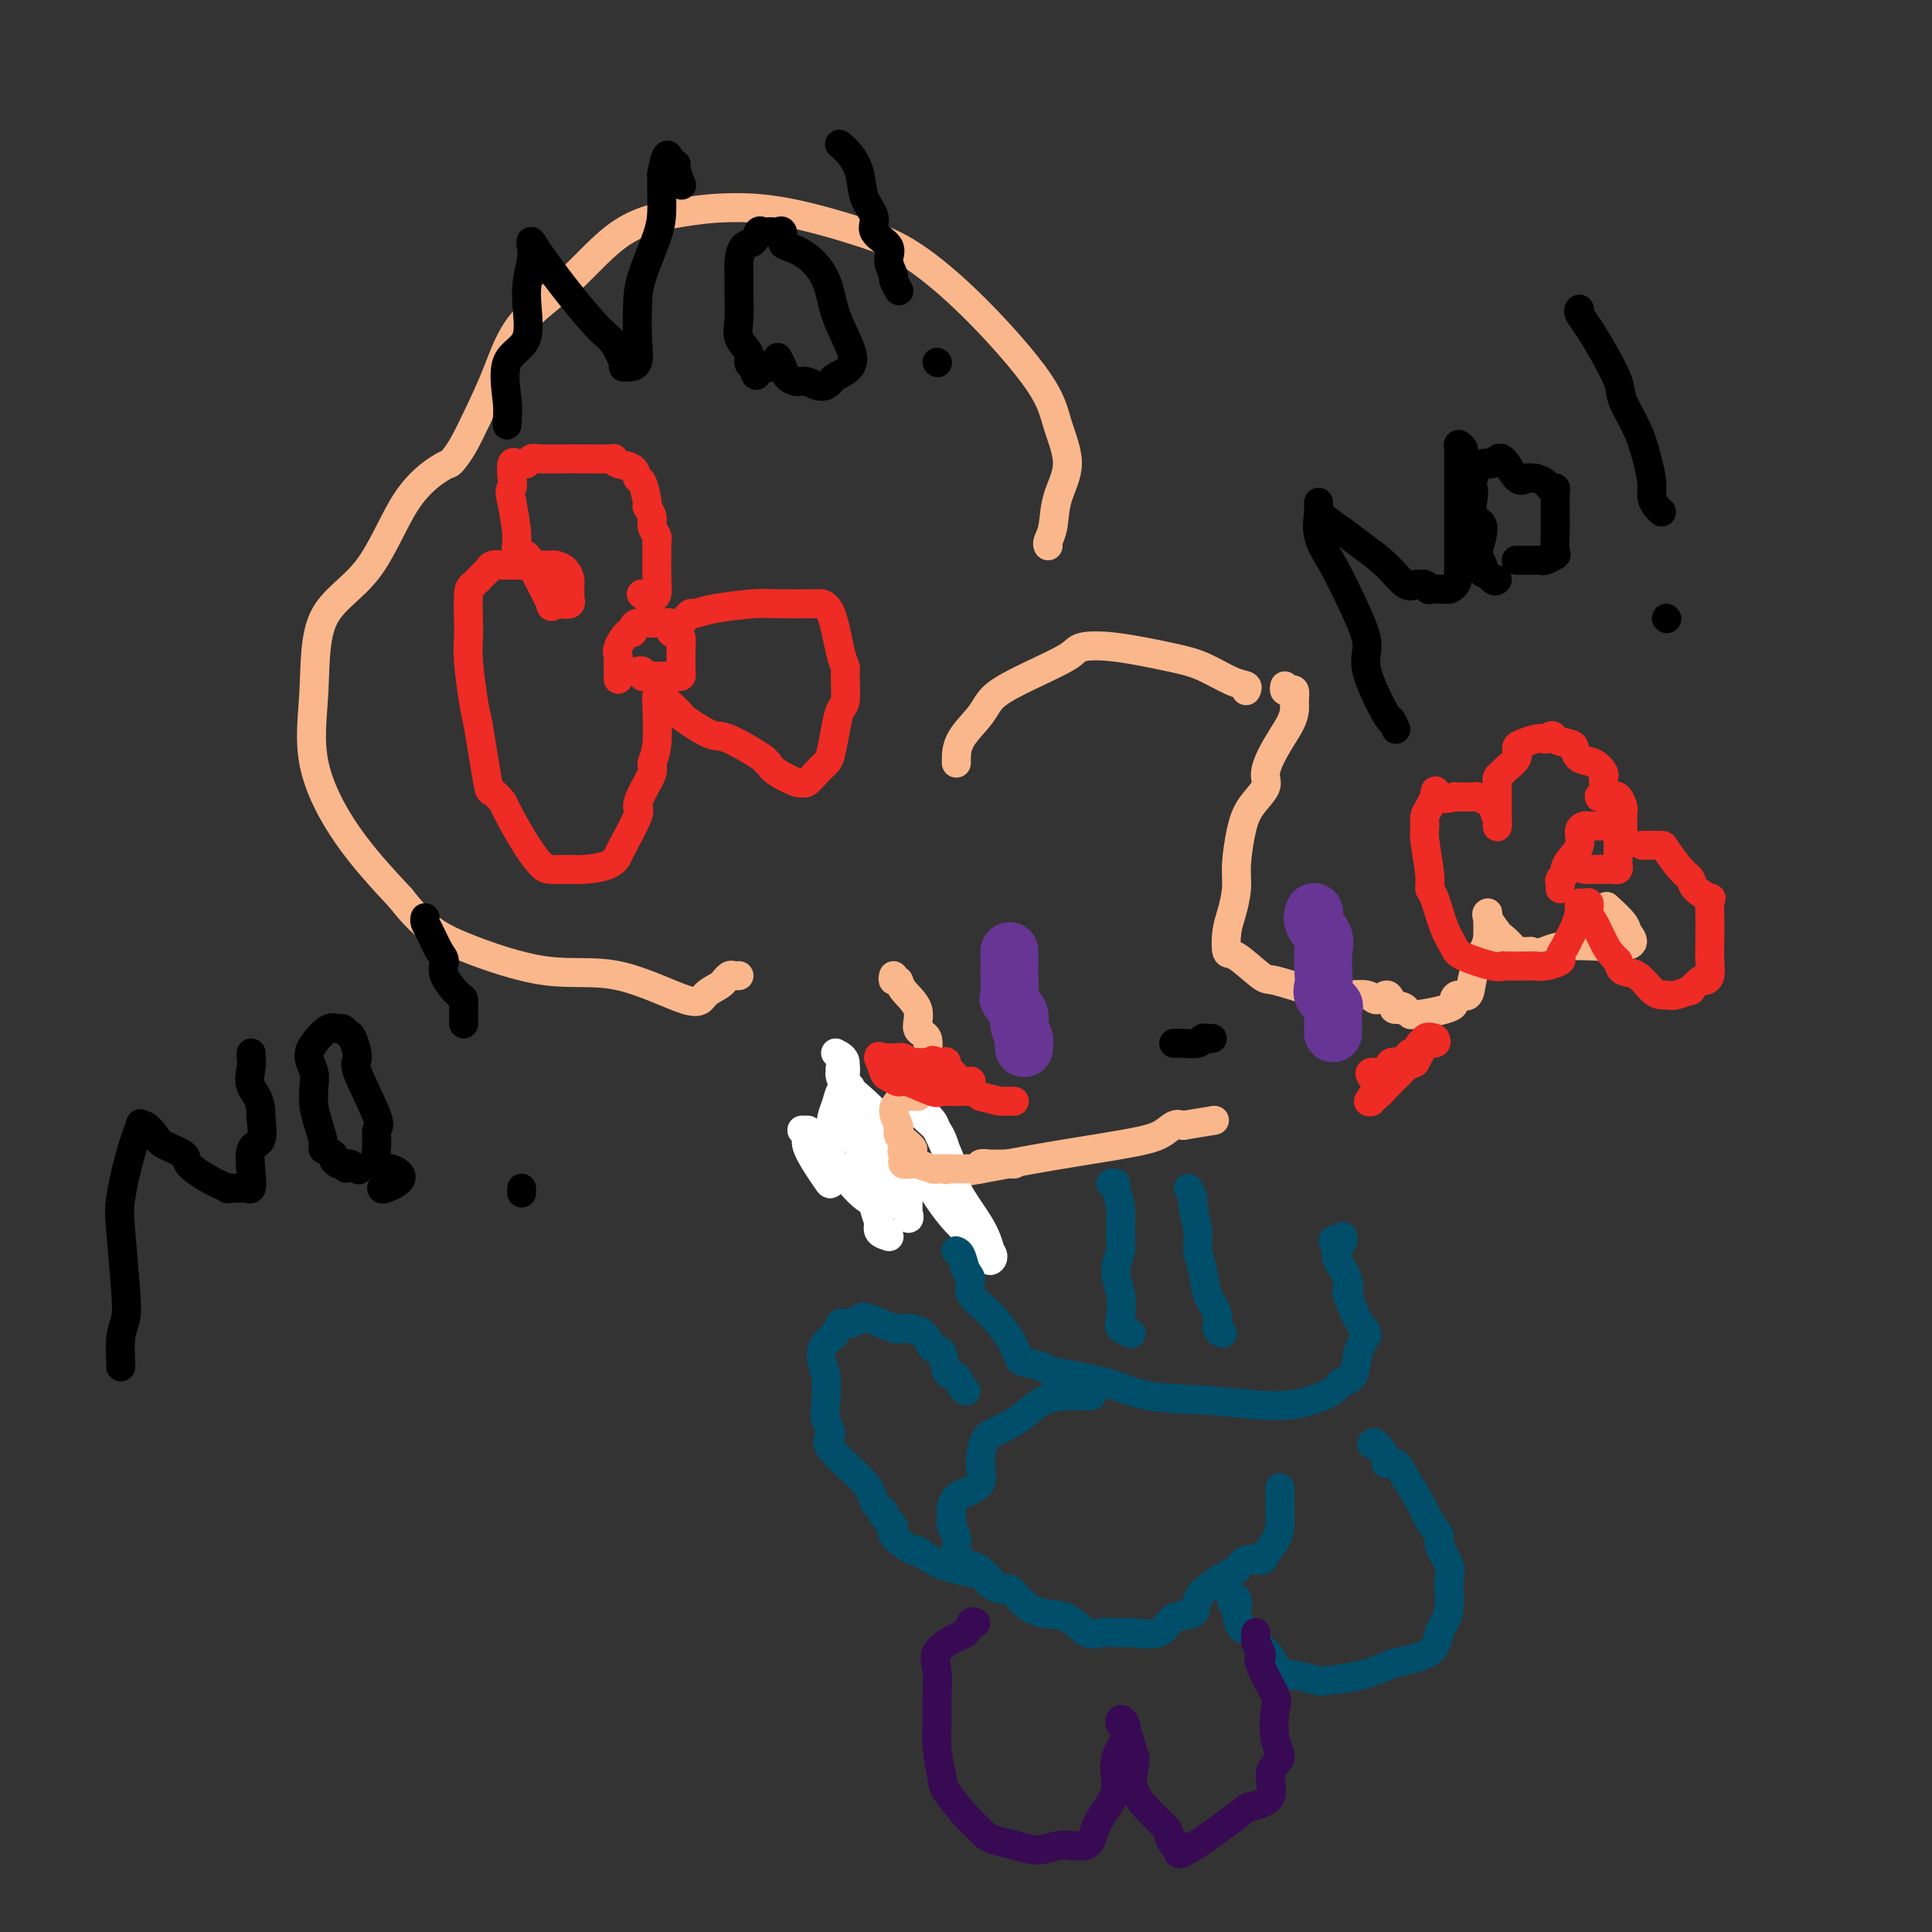 <svg viewBox='0 0 400 400' version='1.1' xmlns='http://www.w3.org/2000/svg' xmlns:xlink='http://www.w3.org/1999/xlink'><rect x="0" y="0" width="400" height="400" fill="#333333" stroke="none"/><g fill='none' stroke='#FBB78C' stroke-width='6' stroke-linecap='round' stroke-linejoin='round'><path d='M266,142c-0.083,0.410 -0.165,0.819 0,1c0.165,0.181 0.579,0.133 1,0c0.421,-0.133 0.850,-0.351 1,0c0.150,0.351 0.022,1.270 0,2c-0.022,0.730 0.063,1.272 0,2c-0.063,0.728 -0.275,1.643 -1,3c-0.725,1.357 -1.962,3.157 -3,5c-1.038,1.843 -1.876,3.728 -2,5c-0.124,1.272 0.465,1.931 0,3c-0.465,1.069 -1.984,2.547 -3,4c-1.016,1.453 -1.530,2.880 -2,5c-0.470,2.120 -0.897,4.933 -1,7c-0.103,2.067 0.119,3.387 0,5c-0.119,1.613 -0.579,3.519 -1,5c-0.421,1.481 -0.804,2.539 -1,4c-0.196,1.461 -0.204,3.326 0,4c0.204,0.674 0.619,0.157 2,1c1.381,0.843 3.729,3.048 5,4c1.271,0.952 1.467,0.652 3,1c1.533,0.348 4.403,1.342 7,2c2.597,0.658 4.919,0.978 7,1c2.081,0.022 3.919,-0.254 5,0c1.081,0.254 1.403,1.037 2,1c0.597,-0.037 1.468,-0.895 2,-1c0.532,-0.105 0.723,0.541 1,1c0.277,0.459 0.638,0.729 1,1'/><path d='M289,208c3.840,1.017 0.941,1.058 0,1c-0.941,-0.058 0.076,-0.215 1,0c0.924,0.215 1.754,0.801 2,1c0.246,0.199 -0.092,0.012 0,0c0.092,-0.012 0.615,0.150 2,0c1.385,-0.150 3.632,-0.612 5,-1c1.368,-0.388 1.857,-0.703 2,-1c0.143,-0.297 -0.060,-0.576 0,-1c0.060,-0.424 0.384,-0.993 1,-1c0.616,-0.007 1.524,0.548 2,0c0.476,-0.548 0.520,-2.200 1,-4c0.480,-1.800 1.395,-3.749 2,-5c0.605,-1.251 0.901,-1.802 1,-3c0.099,-1.198 -0.000,-3.041 0,-4c0.000,-0.959 0.099,-1.035 0,-1c-0.099,0.035 -0.396,0.181 0,1c0.396,0.819 1.483,2.310 2,3c0.517,0.690 0.462,0.577 1,1c0.538,0.423 1.669,1.381 2,2c0.331,0.619 -0.138,0.898 0,1c0.138,0.102 0.883,0.028 1,0c0.117,-0.028 -0.395,-0.008 0,0c0.395,0.008 1.698,0.004 3,0'/><path d='M317,197c2.153,0.847 3.035,-0.534 6,-1c2.965,-0.466 8.013,-0.017 11,0c2.987,0.017 3.914,-0.399 4,-1c0.086,-0.601 -0.668,-1.388 -1,-2c-0.332,-0.612 -0.243,-1.049 -1,-2c-0.757,-0.951 -2.359,-2.414 -3,-3c-0.641,-0.586 -0.320,-0.293 0,0'/><path d='M258,143c0.195,-0.388 0.389,-0.777 0,-1c-0.389,-0.223 -1.362,-0.282 -3,-1c-1.638,-0.718 -3.943,-2.097 -6,-3c-2.057,-0.903 -3.867,-1.330 -7,-2c-3.133,-0.670 -7.588,-1.583 -11,-2c-3.412,-0.417 -5.779,-0.339 -7,0c-1.221,0.339 -1.294,0.939 -3,2c-1.706,1.061 -5.046,2.582 -8,4c-2.954,1.418 -5.524,2.734 -7,4c-1.476,1.266 -1.860,2.483 -3,4c-1.140,1.517 -3.038,3.334 -4,5c-0.962,1.666 -0.990,3.179 -1,4c-0.010,0.821 -0.003,0.949 0,1c0.003,0.051 0.001,0.026 0,0'/><path d='M217,113c-0.103,-0.222 -0.206,-0.444 0,-1c0.206,-0.556 0.719,-1.445 1,-3c0.281,-1.555 0.328,-3.776 1,-6c0.672,-2.224 1.968,-4.450 2,-7c0.032,-2.550 -1.200,-5.423 -2,-8c-0.800,-2.577 -1.167,-4.858 -4,-9c-2.833,-4.142 -8.130,-10.144 -13,-15c-4.870,-4.856 -9.311,-8.567 -13,-11c-3.689,-2.433 -6.625,-3.587 -11,-5c-4.375,-1.413 -10.188,-3.084 -15,-4c-4.812,-0.916 -8.622,-1.078 -12,-1c-3.378,0.078 -6.325,0.397 -10,1c-3.675,0.603 -8.079,1.489 -12,4c-3.921,2.511 -7.358,6.647 -11,10c-3.642,3.353 -7.490,5.924 -10,9c-2.510,3.076 -3.681,6.656 -5,10c-1.319,3.344 -2.786,6.451 -4,9c-1.214,2.549 -2.174,4.539 -3,6c-0.826,1.461 -1.517,2.391 -2,3c-0.483,0.609 -0.757,0.896 -1,1c-0.243,0.104 -0.456,0.027 -2,1c-1.544,0.973 -4.418,2.998 -7,7c-2.582,4.002 -4.870,9.983 -8,14c-3.130,4.017 -7.101,6.071 -9,10c-1.899,3.929 -1.725,9.734 -2,15c-0.275,5.266 -0.997,9.995 0,15c0.997,5.005 3.713,10.287 7,15c3.287,4.713 7.143,8.856 11,13'/><path d='M83,186c4.884,6.287 8.094,8.004 13,10c4.906,1.996 11.507,4.269 17,5c5.493,0.731 9.879,-0.081 15,1c5.121,1.081 10.979,4.056 14,5c3.021,0.944 3.205,-0.143 4,-1c0.795,-0.857 2.202,-1.483 3,-2c0.798,-0.517 0.988,-0.923 1,-1c0.012,-0.077 -0.154,0.176 0,0c0.154,-0.176 0.629,-0.779 1,-1c0.371,-0.221 0.638,-0.059 1,0c0.362,0.059 0.818,0.017 1,0c0.182,-0.017 0.091,-0.008 0,0'/><path d='M185,202c-0.109,0.459 -0.217,0.918 0,1c0.217,0.082 0.760,-0.213 1,0c0.240,0.213 0.179,0.933 1,2c0.821,1.067 2.525,2.481 3,4c0.475,1.519 -0.281,3.142 0,4c0.281,0.858 1.597,0.952 2,2c0.403,1.048 -0.107,3.050 0,4c0.107,0.950 0.829,0.848 1,1c0.171,0.152 -0.211,0.559 0,1c0.211,0.441 1.016,0.915 1,1c-0.016,0.085 -0.851,-0.221 -1,0c-0.149,0.221 0.389,0.969 0,1c-0.389,0.031 -1.706,-0.656 -3,1c-1.294,1.656 -2.565,5.653 -5,7c-2.435,1.347 -6.032,0.043 -8,0c-1.968,-0.043 -2.306,1.175 -3,2c-0.694,0.825 -1.743,1.256 -2,2c-0.257,0.744 0.277,1.800 1,3c0.723,1.200 1.633,2.542 2,3c0.367,0.458 0.190,0.030 0,0c-0.190,-0.030 -0.392,0.337 0,1c0.392,0.663 1.380,1.622 3,2c1.620,0.378 3.872,0.177 7,0c3.128,-0.177 7.131,-0.328 12,-1c4.869,-0.672 10.603,-1.865 17,-3c6.397,-1.135 13.457,-2.211 18,-3c4.543,-0.789 6.569,-1.289 8,-2c1.431,-0.711 2.266,-1.632 3,-2c0.734,-0.368 1.367,-0.184 2,0'/><path d='M245,233c11.167,-1.833 5.583,-0.917 0,0'/></g>
<g fill='none' stroke='#FFFFFF' stroke-width='6' stroke-linecap='round' stroke-linejoin='round'><path d='M180,237c0.548,0.131 1.096,0.262 1,0c-0.096,-0.262 -0.834,-0.917 0,0c0.834,0.917 3.242,3.406 4,5c0.758,1.594 -0.135,2.294 0,3c0.135,0.706 1.296,1.417 2,2c0.704,0.583 0.951,1.037 1,2c0.049,0.963 -0.099,2.435 0,3c0.099,0.565 0.444,0.225 0,-1c-0.444,-1.225 -1.678,-3.333 -3,-5c-1.322,-1.667 -2.731,-2.891 -4,-5c-1.269,-2.109 -2.397,-5.101 -3,-7c-0.603,-1.899 -0.679,-2.705 -1,-4c-0.321,-1.295 -0.887,-3.078 -1,-4c-0.113,-0.922 0.225,-0.983 0,-1c-0.225,-0.017 -1.015,0.011 -1,0c0.015,-0.011 0.835,-0.062 1,0c0.165,0.062 -0.324,0.237 0,1c0.324,0.763 1.460,2.113 2,4c0.540,1.887 0.485,4.312 1,6c0.515,1.688 1.602,2.638 2,4c0.398,1.362 0.107,3.136 0,4c-0.107,0.864 -0.031,0.818 0,1c0.031,0.182 0.015,0.591 0,1'/><path d='M181,246c0.809,3.147 0.332,1.013 0,0c-0.332,-1.013 -0.519,-0.906 -1,-2c-0.481,-1.094 -1.257,-3.390 -2,-6c-0.743,-2.610 -1.453,-5.533 -2,-8c-0.547,-2.467 -0.933,-4.478 -1,-6c-0.067,-1.522 0.183,-2.554 0,-3c-0.183,-0.446 -0.800,-0.307 -1,0c-0.200,0.307 0.016,0.783 0,1c-0.016,0.217 -0.263,0.176 0,1c0.263,0.824 1.035,2.515 2,5c0.965,2.485 2.123,5.766 3,9c0.877,3.234 1.473,6.422 2,9c0.527,2.578 0.985,4.546 1,6c0.015,1.454 -0.413,2.395 0,3c0.413,0.605 1.668,0.875 2,1c0.332,0.125 -0.257,0.105 -1,-1c-0.743,-1.105 -1.639,-3.293 -2,-5c-0.361,-1.707 -0.188,-2.931 0,-5c0.188,-2.069 0.391,-4.981 0,-7c-0.391,-2.019 -1.375,-3.145 -2,-4c-0.625,-0.855 -0.891,-1.439 -1,-2c-0.109,-0.561 -0.060,-1.099 0,-1c0.060,0.099 0.132,0.834 0,1c-0.132,0.166 -0.466,-0.238 0,1c0.466,1.238 1.733,4.119 3,7'/><path d='M181,240c0.916,2.222 1.706,3.276 2,4c0.294,0.724 0.091,1.119 0,2c-0.091,0.881 -0.070,2.248 0,3c0.070,0.752 0.190,0.887 0,1c-0.190,0.113 -0.691,0.202 -1,0c-0.309,-0.202 -0.428,-0.696 -1,-1c-0.572,-0.304 -1.599,-0.419 -4,-3c-2.401,-2.581 -6.176,-7.630 -8,-10c-1.824,-2.370 -1.698,-2.062 -2,-2c-0.302,0.062 -1.031,-0.121 -1,0c0.031,0.121 0.821,0.546 1,1c0.179,0.454 -0.253,0.937 0,2c0.253,1.063 1.191,2.707 2,4c0.809,1.293 1.488,2.237 2,3c0.512,0.763 0.858,1.346 1,1c0.142,-0.346 0.079,-1.619 0,-4c-0.079,-2.381 -0.175,-5.868 0,-8c0.175,-2.132 0.621,-2.907 1,-4c0.379,-1.093 0.690,-2.505 1,-3c0.310,-0.495 0.621,-0.075 1,0c0.379,0.075 0.828,-0.195 1,0c0.172,0.195 0.067,0.856 0,1c-0.067,0.144 -0.095,-0.231 1,1c1.095,1.231 3.313,4.066 5,6c1.687,1.934 2.844,2.967 4,4'/><path d='M186,238c2.902,3.206 4.157,5.222 6,7c1.843,1.778 4.273,3.317 6,5c1.727,1.683 2.749,3.511 3,4c0.251,0.489 -0.269,-0.359 -1,-1c-0.731,-0.641 -1.672,-1.073 -2,-2c-0.328,-0.927 -0.042,-2.347 0,-4c0.042,-1.653 -0.159,-3.537 -1,-6c-0.841,-2.463 -2.321,-5.503 -3,-7c-0.679,-1.497 -0.557,-1.449 -1,-2c-0.443,-0.551 -1.450,-1.701 -2,-2c-0.550,-0.299 -0.642,0.253 0,1c0.642,0.747 2.018,1.689 3,3c0.982,1.311 1.570,2.991 2,5c0.430,2.009 0.702,4.347 2,7c1.298,2.653 3.621,5.621 5,8c1.379,2.379 1.814,4.169 2,5c0.186,0.831 0.125,0.705 0,1c-0.125,0.295 -0.312,1.013 0,1c0.312,-0.013 1.124,-0.758 0,-2c-1.124,-1.242 -4.183,-2.982 -7,-6c-2.817,-3.018 -5.391,-7.316 -7,-10c-1.609,-2.684 -2.254,-3.755 -4,-6c-1.746,-2.245 -4.592,-5.664 -7,-8c-2.408,-2.336 -4.379,-3.591 -5,-5c-0.621,-1.409 0.108,-2.974 0,-4c-0.108,-1.026 -1.054,-1.513 -2,-2'/></g>
<g fill='none' stroke='#FBB78C' stroke-width='6' stroke-linecap='round' stroke-linejoin='round'><path d='M190,227c0.058,-0.005 0.116,-0.011 0,0c-0.116,0.011 -0.406,0.038 -1,0c-0.594,-0.038 -1.494,-0.141 -2,0c-0.506,0.141 -0.619,0.524 -1,1c-0.381,0.476 -1.029,1.043 -1,2c0.029,0.957 0.735,2.303 1,3c0.265,0.697 0.088,0.746 0,1c-0.088,0.254 -0.086,0.712 0,1c0.086,0.288 0.258,0.406 1,1c0.742,0.594 2.054,1.666 2,2c-0.054,0.334 -1.475,-0.068 -2,0c-0.525,0.068 -0.156,0.607 0,1c0.156,0.393 0.098,0.642 0,1c-0.098,0.358 -0.235,0.827 0,1c0.235,0.173 0.844,0.050 1,0c0.156,-0.050 -0.141,-0.027 0,0c0.141,0.027 0.720,0.060 1,0c0.280,-0.060 0.261,-0.212 1,0c0.739,0.212 2.238,0.788 3,1c0.762,0.212 0.789,0.061 1,0c0.211,-0.061 0.605,-0.030 1,0'/><path d='M195,242c1.416,0.309 0.957,0.083 1,0c0.043,-0.083 0.587,-0.023 1,0c0.413,0.023 0.693,0.007 1,0c0.307,-0.007 0.641,-0.006 1,0c0.359,0.006 0.743,0.016 1,0c0.257,-0.016 0.386,-0.057 1,0c0.614,0.057 1.712,0.211 2,0c0.288,-0.211 -0.234,-0.789 0,-1c0.234,-0.211 1.226,-0.057 2,0c0.774,0.057 1.331,0.015 2,0c0.669,-0.015 1.449,-0.004 2,0c0.551,0.004 0.872,0.001 1,0c0.128,-0.001 0.064,-0.001 0,0'/></g>
<g fill='none' stroke='#004E6A' stroke-width='6' stroke-linecap='round' stroke-linejoin='round'><path d='M198,259c-0.093,-0.034 -0.186,-0.067 0,0c0.186,0.067 0.649,0.235 1,1c0.351,0.765 0.588,2.128 1,3c0.412,0.872 0.999,1.255 1,2c0.001,0.745 -0.584,1.853 0,3c0.584,1.147 2.338,2.335 4,4c1.662,1.665 3.231,3.808 4,5c0.769,1.192 0.738,1.432 1,2c0.262,0.568 0.819,1.463 1,2c0.181,0.537 -0.012,0.715 1,1c1.012,0.285 3.229,0.678 4,1c0.771,0.322 0.096,0.575 2,1c1.904,0.425 6.386,1.022 10,2c3.614,0.978 6.359,2.336 10,3c3.641,0.664 8.179,0.633 13,1c4.821,0.367 9.925,1.131 14,1c4.075,-0.131 7.119,-1.158 9,-2c1.881,-0.842 2.597,-1.500 3,-2c0.403,-0.500 0.491,-0.844 1,-1c0.509,-0.156 1.437,-0.125 2,-1c0.563,-0.875 0.760,-2.657 1,-4c0.240,-1.343 0.523,-2.249 1,-3c0.477,-0.751 1.149,-1.347 1,-2c-0.149,-0.653 -1.119,-1.362 -2,-3c-0.881,-1.638 -1.672,-4.204 -2,-5c-0.328,-0.796 -0.191,0.178 0,0c0.191,-0.178 0.436,-1.510 0,-3c-0.436,-1.490 -1.553,-3.140 -2,-4c-0.447,-0.860 -0.223,-0.930 0,-1'/><path d='M277,260c-0.701,-2.891 0.047,-1.118 0,-1c-0.047,0.118 -0.888,-1.419 -1,-2c-0.112,-0.581 0.506,-0.207 1,0c0.494,0.207 0.864,0.248 1,0c0.136,-0.248 0.039,-0.785 0,-1c-0.039,-0.215 -0.019,-0.107 0,0'/><path d='M230,245c0.454,-0.026 0.907,-0.051 1,0c0.093,0.051 -0.176,0.179 0,1c0.176,0.821 0.797,2.336 1,4c0.203,1.664 -0.012,3.479 0,5c0.012,1.521 0.250,2.750 0,4c-0.250,1.250 -0.988,2.521 -1,4c-0.012,1.479 0.701,3.167 1,5c0.299,1.833 0.185,3.812 0,5c-0.185,1.188 -0.441,1.587 0,2c0.441,0.413 1.580,0.842 2,1c0.420,0.158 0.120,0.045 0,0c-0.120,-0.045 -0.060,-0.023 0,0'/><path d='M246,246c0.455,0.744 0.910,1.489 1,2c0.090,0.511 -0.184,0.790 0,2c0.184,1.210 0.828,3.352 1,5c0.172,1.648 -0.127,2.802 0,4c0.127,1.198 0.679,2.440 1,4c0.321,1.560 0.412,3.437 1,5c0.588,1.563 1.673,2.811 2,4c0.327,1.189 -0.104,2.320 0,3c0.104,0.680 0.744,0.909 1,1c0.256,0.091 0.128,0.046 0,0'/><path d='M226,289c-0.366,-0.003 -0.732,-0.006 -1,0c-0.268,0.006 -0.438,0.022 -1,0c-0.562,-0.022 -1.516,-0.083 -3,0c-1.484,0.083 -3.498,0.311 -5,1c-1.502,0.689 -2.491,1.840 -4,3c-1.509,1.160 -3.538,2.328 -5,3c-1.462,0.672 -2.356,0.848 -3,2c-0.644,1.152 -1.038,3.281 -1,5c0.038,1.719 0.508,3.028 0,4c-0.508,0.972 -1.992,1.609 -3,2c-1.008,0.391 -1.539,0.538 -2,1c-0.461,0.462 -0.852,1.240 -1,2c-0.148,0.760 -0.054,1.501 0,2c0.054,0.499 0.067,0.756 0,1c-0.067,0.244 -0.213,0.474 0,1c0.213,0.526 0.787,1.348 1,2c0.213,0.652 0.067,1.136 0,2c-0.067,0.864 -0.055,2.110 1,3c1.055,0.890 3.153,1.425 4,2c0.847,0.575 0.444,1.191 1,2c0.556,0.809 2.070,1.811 3,2c0.930,0.189 1.277,-0.435 2,0c0.723,0.435 1.822,1.931 3,3c1.178,1.069 2.436,1.712 4,2c1.564,0.288 3.436,0.221 5,1c1.564,0.779 2.821,2.405 4,3c1.179,0.595 2.279,0.160 3,0c0.721,-0.160 1.063,-0.046 2,0c0.937,0.046 2.468,0.023 4,0'/><path d='M234,338c2.633,0.176 4.714,0.616 6,0c1.286,-0.616 1.776,-2.288 3,-3c1.224,-0.712 3.182,-0.466 4,-1c0.818,-0.534 0.497,-1.850 1,-3c0.503,-1.150 1.830,-2.136 3,-3c1.170,-0.864 2.182,-1.606 3,-2c0.818,-0.394 1.441,-0.440 2,-1c0.559,-0.560 1.054,-1.633 2,-2c0.946,-0.367 2.345,-0.028 3,0c0.655,0.028 0.568,-0.256 1,-1c0.432,-0.744 1.384,-1.950 2,-3c0.616,-1.050 0.897,-1.945 1,-3c0.103,-1.055 0.028,-2.272 0,-3c-0.028,-0.728 -0.007,-0.968 0,-1c0.007,-0.032 0.002,0.146 0,0c-0.002,-0.146 -0.001,-0.614 0,-1c0.001,-0.386 0.000,-0.691 0,-1c-0.000,-0.309 -0.000,-0.622 0,-1c0.000,-0.378 0.000,-0.822 0,-1c-0.000,-0.178 -0.000,-0.089 0,0'/><path d='M200,288c-0.366,-0.195 -0.731,-0.389 -1,-1c-0.269,-0.611 -0.440,-1.638 -1,-2c-0.560,-0.362 -1.509,-0.059 -2,-1c-0.491,-0.941 -0.523,-3.126 -1,-4c-0.477,-0.874 -1.399,-0.438 -2,-1c-0.601,-0.562 -0.881,-2.124 -2,-3c-1.119,-0.876 -3.076,-1.068 -4,-1c-0.924,0.068 -0.815,0.395 -2,0c-1.185,-0.395 -3.665,-1.511 -5,-2c-1.335,-0.489 -1.527,-0.350 -2,0c-0.473,0.350 -1.228,0.911 -2,1c-0.772,0.089 -1.562,-0.295 -2,0c-0.438,0.295 -0.523,1.268 -1,2c-0.477,0.732 -1.345,1.224 -2,2c-0.655,0.776 -1.098,1.836 -1,3c0.098,1.164 0.738,2.433 1,4c0.262,1.567 0.148,3.434 0,5c-0.148,1.566 -0.329,2.832 0,4c0.329,1.168 1.168,2.239 1,3c-0.168,0.761 -1.343,1.211 0,3c1.343,1.789 5.206,4.917 7,7c1.794,2.083 1.520,3.123 2,4c0.480,0.877 1.713,1.592 2,2c0.287,0.408 -0.371,0.509 0,1c0.371,0.491 1.771,1.370 2,2c0.229,0.630 -0.713,1.009 0,2c0.713,0.991 3.081,2.595 4,3c0.919,0.405 0.390,-0.389 1,0c0.610,0.389 2.359,1.960 5,3c2.641,1.040 6.172,1.549 8,2c1.828,0.451 1.951,0.843 2,1c0.049,0.157 0.025,0.078 0,0'/><path d='M284,299c0.183,-0.305 0.365,-0.611 1,0c0.635,0.611 1.721,2.137 2,3c0.279,0.863 -0.249,1.063 0,1c0.249,-0.063 1.276,-0.389 2,0c0.724,0.389 1.145,1.492 2,3c0.855,1.508 2.146,3.422 3,5c0.854,1.578 1.273,2.822 2,4c0.727,1.178 1.764,2.292 2,3c0.236,0.708 -0.328,1.011 0,2c0.328,0.989 1.549,2.664 2,4c0.451,1.336 0.132,2.334 0,3c-0.132,0.666 -0.076,1.001 0,2c0.076,0.999 0.171,2.663 0,4c-0.171,1.337 -0.610,2.346 -1,3c-0.390,0.654 -0.733,0.952 -1,2c-0.267,1.048 -0.458,2.845 -2,4c-1.542,1.155 -4.434,1.668 -6,2c-1.566,0.332 -1.808,0.482 -3,1c-1.192,0.518 -3.336,1.403 -6,2c-2.664,0.597 -5.848,0.905 -7,1c-1.152,0.095 -0.272,-0.023 0,0c0.272,0.023 -0.063,0.187 -1,0c-0.937,-0.187 -2.478,-0.727 -4,-1c-1.522,-0.273 -3.027,-0.281 -4,-1c-0.973,-0.719 -1.413,-2.151 -2,-3c-0.587,-0.849 -1.320,-1.117 -2,-2c-0.680,-0.883 -1.306,-2.381 -2,-3c-0.694,-0.619 -1.456,-0.359 -2,-1c-0.544,-0.641 -0.870,-2.183 -1,-3c-0.130,-0.817 -0.065,-0.908 0,-1'/><path d='M256,333c-2.012,-2.333 -0.542,-1.167 0,-1c0.542,0.167 0.155,-0.667 0,-1c-0.155,-0.333 -0.077,-0.167 0,0'/></g>
<g fill='none' stroke='#370A53' stroke-width='6' stroke-linecap='round' stroke-linejoin='round'><path d='M202,336c-0.338,-0.215 -0.675,-0.429 -1,0c-0.325,0.429 -0.637,1.503 -1,2c-0.363,0.497 -0.776,0.418 -2,1c-1.224,0.582 -3.257,1.826 -4,3c-0.743,1.174 -0.195,2.279 0,4c0.195,1.721 0.039,4.058 0,6c-0.039,1.942 0.040,3.489 0,5c-0.040,1.511 -0.200,2.986 0,5c0.200,2.014 0.760,4.567 1,6c0.240,1.433 0.160,1.746 1,3c0.840,1.254 2.600,3.449 4,5c1.400,1.551 2.439,2.459 3,3c0.561,0.541 0.644,0.715 1,1c0.356,0.285 0.985,0.682 2,1c1.015,0.318 2.417,0.558 4,1c1.583,0.442 3.349,1.087 5,1c1.651,-0.087 3.189,-0.906 5,-1c1.811,-0.094 3.895,0.537 5,0c1.105,-0.537 1.232,-2.244 2,-4c0.768,-1.756 2.179,-3.563 3,-5c0.821,-1.437 1.054,-2.505 1,-4c-0.054,-1.495 -0.393,-3.416 0,-5c0.393,-1.584 1.519,-2.832 2,-4c0.481,-1.168 0.317,-2.258 0,-3c-0.317,-0.742 -0.786,-1.137 -1,-1c-0.214,0.137 -0.173,0.806 0,1c0.173,0.194 0.478,-0.087 1,1c0.522,1.087 1.261,3.544 2,6'/><path d='M235,364c-0.042,2.267 -1.146,4.435 0,7c1.146,2.565 4.542,5.526 6,7c1.458,1.474 0.977,1.459 1,2c0.023,0.541 0.550,1.637 1,2c0.450,0.363 0.824,-0.007 1,0c0.176,0.007 0.154,0.391 0,1c-0.154,0.609 -0.440,1.443 2,0c2.440,-1.443 7.604,-5.162 10,-7c2.396,-1.838 2.022,-1.794 3,-2c0.978,-0.206 3.309,-0.661 4,-2c0.691,-1.339 -0.257,-3.562 0,-5c0.257,-1.438 1.718,-2.091 2,-3c0.282,-0.909 -0.614,-2.075 -1,-4c-0.386,-1.925 -0.260,-4.609 0,-6c0.260,-1.391 0.654,-1.490 0,-3c-0.654,-1.510 -2.357,-4.432 -3,-6c-0.643,-1.568 -0.225,-1.783 0,-2c0.225,-0.217 0.256,-0.437 0,-1c-0.256,-0.563 -0.801,-1.471 -1,-2c-0.199,-0.529 -0.054,-0.681 0,-1c0.054,-0.319 0.015,-0.805 0,-1c-0.015,-0.195 -0.008,-0.097 0,0'/></g>
<g fill='none' stroke='#673594' stroke-width='12' stroke-linecap='round' stroke-linejoin='round'><path d='M209,197c0.000,-0.060 0.001,-0.121 0,0c-0.001,0.121 -0.002,0.422 0,1c0.002,0.578 0.008,1.433 0,2c-0.008,0.567 -0.031,0.846 0,2c0.031,1.154 0.117,3.181 0,4c-0.117,0.819 -0.438,0.429 0,1c0.438,0.571 1.634,2.104 2,3c0.366,0.896 -0.098,1.154 0,2c0.098,0.846 0.758,2.278 1,3c0.242,0.722 0.065,0.733 0,1c-0.065,0.267 -0.019,0.791 0,1c0.019,0.209 0.009,0.105 0,0'/><path d='M272,189c0.061,-0.153 0.121,-0.305 0,0c-0.121,0.305 -0.424,1.069 0,2c0.424,0.931 1.576,2.031 2,3c0.424,0.969 0.121,1.808 0,3c-0.121,1.192 -0.061,2.738 0,4c0.061,1.262 0.121,2.241 0,3c-0.121,0.759 -0.425,1.299 0,2c0.425,0.701 1.578,1.564 2,2c0.422,0.436 0.113,0.445 0,1c-0.113,0.555 -0.030,1.656 0,2c0.030,0.344 0.008,-0.069 0,0c-0.008,0.069 -0.002,0.621 0,1c0.002,0.379 0.001,0.586 0,1c-0.001,0.414 -0.000,1.034 0,1c0.000,-0.034 0.000,-0.724 0,-1c-0.000,-0.276 -0.000,-0.138 0,0'/></g>
<g fill='none' stroke='#000000' stroke-width='6' stroke-linecap='round' stroke-linejoin='round'><path d='M243,216c0.394,0.008 0.788,0.016 1,0c0.212,-0.016 0.243,-0.057 1,0c0.757,0.057 2.242,0.211 3,0c0.758,-0.211 0.791,-0.789 1,-1c0.209,-0.211 0.595,-0.057 1,0c0.405,0.057 0.830,0.016 1,0c0.170,-0.016 0.085,-0.008 0,0'/><path d='M289,151c-0.435,-0.970 -0.871,-1.940 -1,-2c-0.129,-0.060 0.048,0.789 -1,-1c-1.048,-1.789 -3.322,-6.217 -4,-9c-0.678,-2.783 0.239,-3.923 0,-6c-0.239,-2.077 -1.633,-5.093 -3,-8c-1.367,-2.907 -2.706,-5.706 -4,-8c-1.294,-2.294 -2.543,-4.083 -3,-6c-0.457,-1.917 -0.123,-3.961 0,-5c0.123,-1.039 0.033,-1.072 0,-1c-0.033,0.072 -0.011,0.249 0,0c0.011,-0.249 0.010,-0.924 0,-1c-0.010,-0.076 -0.030,0.446 0,1c0.030,0.554 0.109,1.141 1,2c0.891,0.859 2.596,1.992 4,3c1.404,1.008 2.509,1.892 4,3c1.491,1.108 3.369,2.439 5,4c1.631,1.561 3.016,3.350 4,4c0.984,0.650 1.567,0.160 2,0c0.433,-0.160 0.715,0.010 1,0c0.285,-0.010 0.574,-0.199 1,0c0.426,0.199 0.991,0.785 1,1c0.009,0.215 -0.536,0.058 0,0c0.536,-0.058 2.153,-0.017 3,0c0.847,0.017 0.923,0.008 1,0'/><path d='M300,122c1.845,-0.563 1.959,-2.470 2,-4c0.041,-1.530 0.011,-2.681 0,-3c-0.011,-0.319 -0.003,0.195 0,-1c0.003,-1.195 0.001,-4.100 0,-6c-0.001,-1.900 -0.000,-2.794 0,-4c0.000,-1.206 -0.000,-2.722 0,-4c0.000,-1.278 0.000,-2.317 0,-3c-0.000,-0.683 -0.001,-1.011 0,-1c0.001,0.011 0.004,0.360 0,0c-0.004,-0.360 -0.016,-1.429 0,-2c0.016,-0.571 0.061,-0.643 0,-1c-0.061,-0.357 -0.226,-0.999 0,-1c0.226,-0.001 0.844,0.639 1,1c0.156,0.361 -0.150,0.443 0,1c0.150,0.557 0.757,1.588 1,2c0.243,0.412 0.121,0.206 0,0'/><path d='M314,116c-0.089,0.000 -0.179,0.000 0,0c0.179,-0.000 0.626,-0.000 1,0c0.374,0.000 0.676,0.001 1,0c0.324,-0.001 0.669,-0.004 1,0c0.331,0.004 0.649,0.015 1,0c0.351,-0.015 0.735,-0.055 1,0c0.265,0.055 0.411,0.206 1,0c0.589,-0.206 1.622,-0.769 2,-1c0.378,-0.231 0.101,-0.131 0,-1c-0.101,-0.869 -0.026,-2.706 0,-4c0.026,-1.294 0.004,-2.045 0,-3c-0.004,-0.955 0.011,-2.115 0,-3c-0.011,-0.885 -0.048,-1.495 0,-2c0.048,-0.505 0.182,-0.906 0,-1c-0.182,-0.094 -0.678,0.117 -1,0c-0.322,-0.117 -0.469,-0.563 -1,-1c-0.531,-0.437 -1.444,-0.865 -2,-1c-0.556,-0.135 -0.754,0.025 -1,0c-0.246,-0.025 -0.541,-0.234 -1,0c-0.459,0.234 -1.083,0.909 -2,0c-0.917,-0.909 -2.127,-3.404 -3,-4c-0.873,-0.596 -1.410,0.705 -2,1c-0.590,0.295 -1.232,-0.418 -2,0c-0.768,0.418 -1.661,1.967 -2,3c-0.339,1.033 -0.122,1.549 0,2c0.122,0.451 0.151,0.837 0,2c-0.151,1.163 -0.483,3.102 0,4c0.483,0.898 1.779,0.756 2,2c0.221,1.244 -0.633,3.873 -1,5c-0.367,1.127 -0.248,0.750 0,1c0.248,0.250 0.624,1.125 1,2'/><path d='M307,117c0.204,2.890 -0.285,1.114 0,1c0.285,-0.114 1.344,1.433 2,2c0.656,0.567 0.907,0.153 1,0c0.093,-0.153 0.026,-0.044 0,0c-0.026,0.044 -0.013,0.022 0,0'/><path d='M327,64c-0.159,0.192 -0.318,0.384 0,1c0.318,0.616 1.114,1.657 2,3c0.886,1.343 1.862,2.987 3,5c1.138,2.013 2.438,4.394 3,6c0.562,1.606 0.384,2.436 1,4c0.616,1.564 2.024,3.862 3,6c0.976,2.138 1.519,4.118 2,6c0.481,1.882 0.900,3.667 1,5c0.100,1.333 -0.117,2.213 0,3c0.117,0.787 0.570,1.481 1,2c0.430,0.519 0.837,0.863 1,1c0.163,0.137 0.081,0.069 0,0'/><path d='M345,128c0.000,0.000 0.100,0.100 0.1,0.1'/><path d='M25,283c-0.008,-0.013 -0.015,-0.026 0,0c0.015,0.026 0.053,0.090 0,-1c-0.053,-1.090 -0.198,-3.333 0,-5c0.198,-1.667 0.738,-2.758 1,-4c0.262,-1.242 0.246,-2.635 0,-6c-0.246,-3.365 -0.722,-8.701 -1,-12c-0.278,-3.299 -0.360,-4.560 0,-7c0.360,-2.440 1.161,-6.059 2,-9c0.839,-2.941 1.717,-5.203 2,-6c0.283,-0.797 -0.028,-0.131 0,0c0.028,0.131 0.397,-0.275 1,0c0.603,0.275 1.440,1.232 2,2c0.560,0.768 0.841,1.348 2,2c1.159,0.652 3.195,1.376 4,2c0.805,0.624 0.380,1.148 1,2c0.620,0.852 2.285,2.032 4,3c1.715,0.968 3.482,1.723 4,2c0.518,0.277 -0.211,0.076 0,0c0.211,-0.076 1.364,-0.027 2,0c0.636,0.027 0.757,0.032 1,0c0.243,-0.032 0.608,-0.100 1,0c0.392,0.100 0.809,0.366 1,0c0.191,-0.366 0.154,-1.366 0,-3c-0.154,-1.634 -0.426,-3.901 0,-5c0.426,-1.099 1.550,-1.028 2,-2c0.450,-0.972 0.225,-2.986 0,-5'/><path d='M54,231c0.166,-3.465 -1.420,-4.627 -2,-6c-0.580,-1.373 -0.156,-2.956 0,-4c0.156,-1.044 0.042,-1.550 0,-2c-0.042,-0.450 -0.012,-0.843 0,-1c0.012,-0.157 0.006,-0.079 0,0'/><path d='M79,246c0.047,0.167 0.094,0.334 1,0c0.906,-0.334 2.673,-1.168 3,-2c0.327,-0.832 -0.784,-1.662 -2,-2c-1.216,-0.338 -2.537,-0.185 -3,-1c-0.463,-0.815 -0.067,-2.596 0,-4c0.067,-1.404 -0.195,-2.429 0,-3c0.195,-0.571 0.848,-0.688 0,-3c-0.848,-2.312 -3.197,-6.820 -4,-9c-0.803,-2.180 -0.060,-2.034 0,-3c0.060,-0.966 -0.563,-3.046 -1,-4c-0.437,-0.954 -0.687,-0.783 -1,-1c-0.313,-0.217 -0.687,-0.824 -1,-1c-0.313,-0.176 -0.563,0.077 -1,0c-0.437,-0.077 -1.059,-0.486 -2,0c-0.941,0.486 -2.200,1.865 -3,3c-0.800,1.135 -1.140,2.024 -1,3c0.140,0.976 0.760,2.037 1,3c0.240,0.963 0.101,1.826 0,3c-0.101,1.174 -0.163,2.657 0,4c0.163,1.343 0.551,2.545 1,4c0.449,1.455 0.961,3.164 1,4c0.039,0.836 -0.393,0.799 0,1c0.393,0.201 1.610,0.642 2,1c0.390,0.358 -0.049,0.635 0,1c0.049,0.365 0.585,0.819 1,1c0.415,0.181 0.707,0.091 1,0'/><path d='M71,241c1.036,1.798 0.625,0.292 1,0c0.375,-0.292 1.536,0.631 2,1c0.464,0.369 0.232,0.185 0,0'/><path d='M88,190c-0.062,0.306 -0.125,0.611 0,1c0.125,0.389 0.436,0.861 1,2c0.564,1.139 1.381,2.944 2,4c0.619,1.056 1.042,1.361 1,2c-0.042,0.639 -0.547,1.610 0,3c0.547,1.390 2.147,3.200 3,4c0.853,0.800 0.961,0.592 1,1c0.039,0.408 0.011,1.434 0,2c-0.011,0.566 -0.003,0.674 0,1c0.003,0.326 0.001,0.871 0,1c-0.001,0.129 -0.000,-0.158 0,0c0.000,0.158 0.000,0.759 0,1c-0.000,0.241 -0.000,0.120 0,0'/><path d='M108,247c0.000,-0.422 0.000,-0.844 0,-1c0.000,-0.156 0.000,-0.044 0,0c-0.000,0.044 0.000,0.022 0,0'/><path d='M105,87c0.009,0.473 0.018,0.946 0,1c-0.018,0.054 -0.062,-0.311 0,-1c0.062,-0.689 0.231,-1.704 0,-4c-0.231,-2.296 -0.860,-5.875 0,-8c0.860,-2.125 3.210,-2.795 4,-5c0.790,-2.205 0.018,-5.945 0,-9c-0.018,-3.055 0.716,-5.426 1,-7c0.284,-1.574 0.117,-2.352 0,-3c-0.117,-0.648 -0.183,-1.165 0,-1c0.183,0.165 0.617,1.011 2,3c1.383,1.989 3.715,5.121 6,8c2.285,2.879 4.523,5.503 6,7c1.477,1.497 2.193,1.865 3,3c0.807,1.135 1.705,3.037 2,4c0.295,0.963 -0.012,0.986 0,1c0.012,0.014 0.344,0.020 1,0c0.656,-0.020 1.636,-0.066 2,-1c0.364,-0.934 0.112,-2.756 0,-5c-0.112,-2.244 -0.082,-4.911 0,-7c0.082,-2.089 0.218,-3.601 1,-6c0.782,-2.399 2.210,-5.684 3,-8c0.790,-2.316 0.944,-3.662 1,-5c0.056,-1.338 0.016,-2.668 0,-4c-0.016,-1.332 -0.008,-2.666 0,-4'/><path d='M137,36c1.162,-6.483 1.565,-3.190 2,-2c0.435,1.190 0.900,0.278 1,0c0.100,-0.278 -0.165,0.079 0,1c0.165,0.921 0.762,2.406 1,3c0.238,0.594 0.119,0.297 0,0'/><path d='M161,74c0.359,0.652 0.718,1.304 1,2c0.282,0.696 0.485,1.437 1,2c0.515,0.563 1.340,0.947 2,1c0.660,0.053 1.154,-0.225 2,0c0.846,0.225 2.044,0.955 3,1c0.956,0.045 1.672,-0.593 2,-1c0.328,-0.407 0.269,-0.582 1,-1c0.731,-0.418 2.251,-1.078 3,-2c0.749,-0.922 0.726,-2.107 0,-4c-0.726,-1.893 -2.156,-4.495 -3,-7c-0.844,-2.505 -1.101,-4.913 -2,-7c-0.899,-2.087 -2.440,-3.851 -4,-5c-1.560,-1.149 -3.139,-1.681 -4,-2c-0.861,-0.319 -1.004,-0.425 -1,-1c0.004,-0.575 0.156,-1.618 0,-2c-0.156,-0.382 -0.619,-0.104 -1,0c-0.381,0.104 -0.678,0.035 -1,0c-0.322,-0.035 -0.667,-0.036 -1,0c-0.333,0.036 -0.653,0.110 -1,0c-0.347,-0.110 -0.720,-0.403 -1,0c-0.280,0.403 -0.468,1.502 -1,2c-0.532,0.498 -1.410,0.394 -2,1c-0.590,0.606 -0.892,1.922 -1,3c-0.108,1.078 -0.021,1.916 0,3c0.021,1.084 -0.023,2.413 0,4c0.023,1.587 0.114,3.434 0,5c-0.114,1.566 -0.433,2.853 0,4c0.433,1.147 1.616,2.155 2,3c0.384,0.845 -0.033,1.527 0,2c0.033,0.473 0.517,0.736 1,1'/><path d='M156,76c0.662,3.404 0.817,0.912 1,0c0.183,-0.912 0.396,-0.246 1,0c0.604,0.246 1.601,0.070 2,0c0.399,-0.070 0.199,-0.035 0,0'/><path d='M174,30c-0.169,-0.138 -0.338,-0.277 0,0c0.338,0.277 1.184,0.969 2,2c0.816,1.031 1.603,2.401 2,4c0.397,1.599 0.403,3.428 1,5c0.597,1.572 1.786,2.887 2,4c0.214,1.113 -0.546,2.023 0,3c0.546,0.977 2.399,2.020 3,3c0.601,0.980 -0.049,1.895 0,3c0.049,1.105 0.797,2.399 1,3c0.203,0.601 -0.138,0.508 0,1c0.138,0.492 0.754,1.569 1,2c0.246,0.431 0.123,0.215 0,0'/><path d='M194,75c0.000,0.000 0.100,0.100 0.1,0.1'/></g>
<g fill='none' stroke='#EE2B24' stroke-width='6' stroke-linecap='round' stroke-linejoin='round'><path d='M284,223c-0.332,-0.486 -0.664,-0.971 0,-1c0.664,-0.029 2.324,0.399 3,0c0.676,-0.399 0.366,-1.624 1,-2c0.634,-0.376 2.210,0.098 3,0c0.790,-0.098 0.794,-0.769 1,-1c0.206,-0.231 0.616,-0.023 1,0c0.384,0.023 0.743,-0.139 1,-1c0.257,-0.861 0.412,-2.423 1,-3c0.588,-0.577 1.610,-0.171 2,0c0.390,0.171 0.149,0.106 0,0c-0.149,-0.106 -0.205,-0.254 0,0c0.205,0.254 0.673,0.910 0,1c-0.673,0.090 -2.485,-0.385 -3,0c-0.515,0.385 0.268,1.629 0,2c-0.268,0.371 -1.585,-0.132 -2,0c-0.415,0.132 0.073,0.897 0,1c-0.073,0.103 -0.706,-0.458 -1,0c-0.294,0.458 -0.247,1.935 -1,3c-0.753,1.065 -2.305,1.718 -3,2c-0.695,0.282 -0.533,0.191 -1,1c-0.467,0.809 -1.562,2.517 -2,3c-0.438,0.483 -0.219,-0.258 0,-1'/><path d='M284,227c-1.591,1.974 -0.069,0.908 1,0c1.069,-0.908 1.684,-1.659 2,-2c0.316,-0.341 0.334,-0.274 1,-1c0.666,-0.726 1.978,-2.247 3,-3c1.022,-0.753 1.752,-0.738 2,-1c0.248,-0.262 0.015,-0.802 0,-1c-0.015,-0.198 0.188,-0.053 0,0c-0.188,0.053 -0.768,0.015 -1,0c-0.232,-0.015 -0.116,-0.008 0,0'/><path d='M201,226c-0.016,-0.840 -0.031,-1.679 0,-2c0.031,-0.321 0.110,-0.122 0,0c-0.110,0.122 -0.407,0.169 -1,0c-0.593,-0.169 -1.482,-0.553 -2,-1c-0.518,-0.447 -0.664,-0.957 -1,-1c-0.336,-0.043 -0.861,0.381 -1,0c-0.139,-0.381 0.107,-1.566 0,-2c-0.107,-0.434 -0.567,-0.117 -1,0c-0.433,0.117 -0.838,0.033 -1,0c-0.162,-0.033 -0.081,-0.017 0,0'/><path d='M194,220c-1.260,-0.928 -0.912,-0.249 -1,0c-0.088,0.249 -0.614,0.068 -1,0c-0.386,-0.068 -0.632,-0.022 -1,0c-0.368,0.022 -0.857,0.020 -1,0c-0.143,-0.020 0.061,-0.058 0,0c-0.061,0.058 -0.388,0.211 -1,0c-0.612,-0.211 -1.509,-0.788 -2,-1c-0.491,-0.212 -0.577,-0.060 -1,0c-0.423,0.060 -1.182,0.027 -2,0c-0.818,-0.027 -1.695,-0.047 -2,0c-0.305,0.047 -0.036,0.160 0,0c0.036,-0.160 -0.159,-0.595 0,0c0.159,0.595 0.673,2.220 1,3c0.327,0.780 0.467,0.717 1,1c0.533,0.283 1.458,0.913 2,1c0.542,0.087 0.701,-0.370 2,0c1.299,0.370 3.738,1.566 5,2c1.262,0.434 1.349,0.106 2,0c0.651,-0.106 1.868,0.010 3,0c1.132,-0.010 2.181,-0.146 3,0c0.819,0.146 1.410,0.573 2,1'/><path d='M203,227c3.949,1.000 3.821,1.000 4,1c0.179,0.000 0.664,-0.000 1,0c0.336,0.000 0.523,-0.000 1,0c0.477,0.000 1.244,0.000 1,0c-0.244,-0.000 -1.498,0.000 -2,0c-0.502,0.000 -0.251,0.000 0,0'/><path d='M132,139c0.441,-0.113 0.881,-0.227 1,0c0.119,0.227 -0.084,0.793 0,1c0.084,0.207 0.456,0.055 1,0c0.544,-0.055 1.260,-0.014 2,0c0.740,0.014 1.505,0.001 2,0c0.495,-0.001 0.721,0.011 1,0c0.279,-0.011 0.611,-0.044 1,0c0.389,0.044 0.836,0.165 1,0c0.164,-0.165 0.044,-0.618 0,-1c-0.044,-0.382 -0.012,-0.694 0,-1c0.012,-0.306 0.003,-0.606 0,-1c-0.003,-0.394 -0.000,-0.883 0,-1c0.000,-0.117 -0.003,0.136 0,0c0.003,-0.136 0.011,-0.663 0,-1c-0.011,-0.337 -0.042,-0.485 0,-1c0.042,-0.515 0.155,-1.396 0,-2c-0.155,-0.604 -0.580,-0.932 -1,-1c-0.420,-0.068 -0.834,0.123 -1,0c-0.166,-0.123 -0.083,-0.562 0,-1'/><path d='M139,130c-0.488,-1.464 -0.707,-1.124 -1,-1c-0.293,0.124 -0.659,0.033 -1,0c-0.341,-0.033 -0.655,-0.006 -1,0c-0.345,0.006 -0.719,-0.008 -1,0c-0.281,0.008 -0.469,0.038 -1,0c-0.531,-0.038 -1.404,-0.144 -2,0c-0.596,0.144 -0.916,0.539 -1,1c-0.084,0.461 0.069,0.987 0,1c-0.069,0.013 -0.358,-0.487 -1,0c-0.642,0.487 -1.636,1.961 -2,3c-0.364,1.039 -0.098,1.642 0,2c0.098,0.358 0.026,0.470 0,1c-0.026,0.530 -0.007,1.476 0,2c0.007,0.524 0.002,0.625 0,1c-0.002,0.375 -0.001,1.024 0,1c0.001,-0.024 0.000,-0.721 0,-1c-0.000,-0.279 -0.000,-0.139 0,0'/><path d='M142,128c0.372,-0.445 0.744,-0.890 1,-1c0.256,-0.110 0.396,0.114 1,0c0.604,-0.114 1.673,-0.567 4,-1c2.327,-0.433 5.911,-0.848 8,-1c2.089,-0.152 2.682,-0.042 5,0c2.318,0.042 6.362,0.014 8,0c1.638,-0.014 0.869,-0.015 1,0c0.131,0.015 1.160,0.046 2,2c0.840,1.954 1.490,5.831 2,8c0.510,2.169 0.880,2.630 1,3c0.120,0.370 -0.009,0.648 0,2c0.009,1.352 0.158,3.776 0,5c-0.158,1.224 -0.622,1.248 -1,2c-0.378,0.752 -0.668,2.234 -1,4c-0.332,1.766 -0.706,3.818 -1,5c-0.294,1.182 -0.510,1.495 -1,2c-0.490,0.505 -1.255,1.201 -2,2c-0.745,0.799 -1.470,1.700 -2,2c-0.530,0.300 -0.864,-0.002 -1,0c-0.136,0.002 -0.075,0.308 -1,0c-0.925,-0.308 -2.836,-1.231 -4,-2c-1.164,-0.769 -1.582,-1.385 -2,-2'/><path d='M159,158c-1.083,-0.606 0.209,-0.122 -1,-1c-1.209,-0.878 -4.919,-3.118 -7,-4c-2.081,-0.882 -2.532,-0.407 -4,-1c-1.468,-0.593 -3.951,-2.253 -5,-3c-1.049,-0.747 -0.663,-0.580 -1,-1c-0.337,-0.420 -1.397,-1.429 -2,-2c-0.603,-0.571 -0.750,-0.706 -1,-1c-0.250,-0.294 -0.602,-0.746 -1,-1c-0.398,-0.254 -0.843,-0.310 -1,0c-0.157,0.310 -0.026,0.987 0,1c0.026,0.013 -0.052,-0.640 0,1c0.052,1.640 0.234,5.571 0,8c-0.234,2.429 -0.883,3.357 -1,4c-0.117,0.643 0.298,1.002 0,2c-0.298,0.998 -1.308,2.633 -2,4c-0.692,1.367 -1.064,2.464 -1,3c0.064,0.536 0.564,0.512 0,2c-0.564,1.488 -2.194,4.490 -3,6c-0.806,1.510 -0.790,1.529 -1,2c-0.210,0.471 -0.647,1.393 -2,2c-1.353,0.607 -3.624,0.901 -5,1c-1.376,0.099 -1.858,0.005 -3,0c-1.142,-0.005 -2.945,0.078 -4,0c-1.055,-0.078 -1.361,-0.316 -2,-1c-0.639,-0.684 -1.609,-1.814 -3,-4c-1.391,-2.186 -3.201,-5.428 -4,-7c-0.799,-1.572 -0.585,-1.473 -1,-2c-0.415,-0.527 -1.458,-1.680 -2,-2c-0.542,-0.320 -0.583,0.194 -1,-2c-0.417,-2.194 -1.208,-7.097 -2,-12'/><path d='M99,150c-0.630,-2.888 -0.705,-3.106 -1,-5c-0.295,-1.894 -0.809,-5.462 -1,-8c-0.191,-2.538 -0.059,-4.046 0,-5c0.059,-0.954 0.043,-1.355 0,-3c-0.043,-1.645 -0.115,-4.536 0,-6c0.115,-1.464 0.416,-1.503 1,-2c0.584,-0.497 1.450,-1.454 2,-2c0.550,-0.546 0.782,-0.682 1,-1c0.218,-0.318 0.422,-0.817 1,-1c0.578,-0.183 1.531,-0.049 2,0c0.469,0.049 0.453,0.013 1,0c0.547,-0.013 1.656,-0.001 3,0c1.344,0.001 2.924,-0.007 4,0c1.076,0.007 1.647,0.028 2,0c0.353,-0.028 0.487,-0.106 1,0c0.513,0.106 1.405,0.395 2,1c0.595,0.605 0.893,1.525 1,2c0.107,0.475 0.023,0.506 0,1c-0.023,0.494 0.014,1.451 0,2c-0.014,0.549 -0.078,0.689 0,1c0.078,0.311 0.298,0.794 0,1c-0.298,0.206 -1.113,0.134 -2,0c-0.887,-0.134 -1.847,-0.330 -2,0c-0.153,0.330 0.501,1.186 0,0c-0.501,-1.186 -2.158,-4.415 -3,-6c-0.842,-1.585 -0.869,-1.527 -1,-2c-0.131,-0.473 -0.365,-1.477 -1,-2c-0.635,-0.523 -1.671,-0.564 -2,-1c-0.329,-0.436 0.049,-1.267 0,-3c-0.049,-1.733 -0.524,-4.366 -1,-7'/><path d='M106,104c-0.777,-2.927 -0.219,-2.746 0,-3c0.219,-0.254 0.100,-0.943 0,-2c-0.100,-1.057 -0.181,-2.483 0,-3c0.181,-0.517 0.626,-0.124 1,0c0.374,0.124 0.679,-0.019 1,0c0.321,0.019 0.660,0.201 1,0c0.340,-0.201 0.681,-0.786 1,-1c0.319,-0.214 0.615,-0.057 2,0c1.385,0.057 3.859,0.014 5,0c1.141,-0.014 0.948,-0.001 1,0c0.052,0.001 0.350,-0.012 2,0c1.650,0.012 4.652,0.049 6,0c1.348,-0.049 1.043,-0.185 1,0c-0.043,0.185 0.174,0.691 1,1c0.826,0.309 2.259,0.421 3,1c0.741,0.579 0.791,1.625 1,2c0.209,0.375 0.577,0.078 1,1c0.423,0.922 0.902,3.063 1,4c0.098,0.937 -0.184,0.671 0,1c0.184,0.329 0.834,1.254 1,2c0.166,0.746 -0.152,1.314 0,2c0.152,0.686 0.773,1.490 1,2c0.227,0.510 0.061,0.727 0,1c-0.061,0.273 -0.015,0.601 0,1c0.015,0.399 0.001,0.867 0,1c-0.001,0.133 0.011,-0.069 0,1c-0.011,1.069 -0.044,3.408 0,5c0.044,1.592 0.167,2.437 0,3c-0.167,0.563 -0.622,0.844 -1,1c-0.378,0.156 -0.679,0.187 -1,0c-0.321,-0.187 -0.660,-0.594 -1,-1'/><path d='M133,123c-0.500,0.000 -0.250,0.000 0,0'/><path d='M328,180c0.331,-0.000 0.662,-0.000 1,0c0.338,0.000 0.682,0.000 1,0c0.318,-0.000 0.610,-0.000 1,0c0.390,0.000 0.879,0.001 1,0c0.121,-0.001 -0.125,-0.003 0,0c0.125,0.003 0.622,0.012 1,0c0.378,-0.012 0.637,-0.045 1,0c0.363,0.045 0.829,0.167 1,0c0.171,-0.167 0.046,-0.623 0,-1c-0.046,-0.377 -0.012,-0.675 0,-1c0.012,-0.325 0.003,-0.679 0,-1c-0.003,-0.321 -0.001,-0.611 0,-1c0.001,-0.389 0.002,-0.878 0,-1c-0.002,-0.122 -0.007,0.121 0,0c0.007,-0.121 0.026,-0.607 0,-1c-0.026,-0.393 -0.097,-0.694 0,-1c0.097,-0.306 0.363,-0.618 0,-1c-0.363,-0.382 -1.354,-0.834 -2,-1c-0.646,-0.166 -0.947,-0.044 -1,0c-0.053,0.044 0.140,0.012 0,0c-0.140,-0.012 -0.615,-0.003 -1,0c-0.385,0.003 -0.682,0.001 -1,0c-0.318,-0.001 -0.659,-0.000 -1,0'/><path d='M329,171c-0.777,-0.023 -0.720,-0.080 -1,0c-0.280,0.080 -0.897,0.298 -1,1c-0.103,0.702 0.308,1.890 0,3c-0.308,1.110 -1.337,2.143 -2,3c-0.663,0.857 -0.962,1.540 -1,2c-0.038,0.460 0.186,0.698 0,1c-0.186,0.302 -0.782,0.669 -1,1c-0.218,0.331 -0.059,0.628 0,1c0.059,0.372 0.017,0.821 0,1c-0.017,0.179 -0.008,0.090 0,0'/><path d='M340,175c0.367,-0.000 0.735,-0.001 1,0c0.265,0.001 0.428,0.003 1,0c0.572,-0.003 1.551,-0.009 2,0c0.449,0.009 0.366,0.035 1,1c0.634,0.965 1.984,2.870 3,4c1.016,1.130 1.698,1.486 2,2c0.302,0.514 0.225,1.187 1,2c0.775,0.813 2.404,1.768 3,2c0.596,0.232 0.161,-0.257 0,0c-0.161,0.257 -0.046,1.260 0,3c0.046,1.740 0.025,4.215 0,6c-0.025,1.785 -0.053,2.878 0,4c0.053,1.122 0.189,2.271 0,3c-0.189,0.729 -0.701,1.036 -1,1c-0.299,-0.036 -0.385,-0.416 -1,0c-0.615,0.416 -1.761,1.628 -2,2c-0.239,0.372 0.428,-0.097 0,0c-0.428,0.097 -1.951,0.762 -3,1c-1.049,0.238 -1.622,0.051 -2,0c-0.378,-0.051 -0.560,0.033 -1,0c-0.440,-0.033 -1.139,-0.184 -2,-1c-0.861,-0.816 -1.886,-2.297 -3,-3c-1.114,-0.703 -2.318,-0.630 -3,-1c-0.682,-0.370 -0.841,-1.185 -1,-2'/><path d='M335,199c-2.023,-1.894 -2.580,-3.128 -3,-4c-0.420,-0.872 -0.704,-1.382 -1,-2c-0.296,-0.618 -0.605,-1.343 -1,-2c-0.395,-0.657 -0.877,-1.244 -1,-2c-0.123,-0.756 0.111,-1.680 0,-2c-0.111,-0.320 -0.569,-0.038 -1,0c-0.431,0.038 -0.837,-0.170 -1,0c-0.163,0.170 -0.085,0.717 0,1c0.085,0.283 0.176,0.303 0,1c-0.176,0.697 -0.619,2.070 -1,3c-0.381,0.930 -0.700,1.416 -1,2c-0.300,0.584 -0.581,1.267 -1,2c-0.419,0.733 -0.978,1.517 -1,2c-0.022,0.483 0.491,0.665 0,1c-0.491,0.335 -1.988,0.821 -3,1c-1.012,0.179 -1.541,0.050 -2,0c-0.459,-0.050 -0.848,-0.019 -2,0c-1.152,0.019 -3.067,0.028 -4,0c-0.933,-0.028 -0.883,-0.094 -1,0c-0.117,0.094 -0.402,0.348 -2,0c-1.598,-0.348 -4.509,-1.297 -6,-2c-1.491,-0.703 -1.561,-1.160 -2,-2c-0.439,-0.840 -1.246,-2.063 -2,-4c-0.754,-1.937 -1.456,-4.588 -2,-6c-0.544,-1.412 -0.931,-1.586 -1,-2c-0.069,-0.414 0.181,-1.070 0,-3c-0.181,-1.930 -0.792,-5.136 -1,-7c-0.208,-1.864 -0.015,-2.386 0,-3c0.015,-0.614 -0.150,-1.319 0,-2c0.150,-0.681 0.614,-1.337 1,-2c0.386,-0.663 0.693,-1.331 1,-2'/><path d='M297,165c0.197,-2.475 0.189,-0.663 1,0c0.811,0.663 2.441,0.178 3,0c0.559,-0.178 0.047,-0.049 0,0c-0.047,0.049 0.373,0.017 1,0c0.627,-0.017 1.463,-0.017 2,0c0.537,0.017 0.775,0.053 1,0c0.225,-0.053 0.439,-0.196 1,0c0.561,0.196 1.471,0.732 2,1c0.529,0.268 0.678,0.270 1,1c0.322,0.730 0.818,2.189 1,3c0.182,0.811 0.049,0.975 0,1c-0.049,0.025 -0.013,-0.087 0,0c0.013,0.087 0.003,0.374 0,0c-0.003,-0.374 -0.001,-1.410 0,-2c0.001,-0.590 0.000,-0.734 0,-1c-0.000,-0.266 -0.000,-0.653 0,-1c0.000,-0.347 0.000,-0.652 0,-1c-0.000,-0.348 -0.001,-0.737 0,-1c0.001,-0.263 0.004,-0.399 0,-1c-0.004,-0.601 -0.013,-1.666 0,-2c0.013,-0.334 0.050,0.062 0,0c-0.050,-0.062 -0.185,-0.584 0,-1c0.185,-0.416 0.692,-0.727 1,-1c0.308,-0.273 0.418,-0.508 1,-1c0.582,-0.492 1.637,-1.242 2,-2c0.363,-0.758 0.036,-1.523 0,-2c-0.036,-0.477 0.221,-0.667 1,-1c0.779,-0.333 2.080,-0.809 3,-1c0.920,-0.191 1.460,-0.095 2,0'/><path d='M320,153c1.833,-1.290 1.414,-0.516 2,0c0.586,0.516 2.175,0.772 3,1c0.825,0.228 0.887,0.428 1,1c0.113,0.572 0.279,1.516 1,2c0.721,0.484 1.997,0.507 3,1c1.003,0.493 1.733,1.456 2,2c0.267,0.544 0.071,0.670 0,1c-0.071,0.330 -0.018,0.863 0,1c0.018,0.137 -0.000,-0.121 0,0c0.000,0.121 0.018,0.621 0,1c-0.018,0.379 -0.072,0.638 0,1c0.072,0.362 0.271,0.829 0,1c-0.271,0.171 -1.012,0.046 -1,0c0.012,-0.046 0.776,-0.014 1,0c0.224,0.014 -0.094,0.011 0,0c0.094,-0.011 0.600,-0.029 1,0c0.400,0.029 0.696,0.104 1,0c0.304,-0.104 0.617,-0.387 1,0c0.383,0.387 0.835,1.444 1,2c0.165,0.556 0.045,0.611 0,1c-0.045,0.389 -0.013,1.111 0,2c0.013,0.889 0.006,1.944 0,3'/><path d='M336,173c0.622,2.467 0.178,2.133 0,2c-0.178,-0.133 -0.089,-0.067 0,0'/></g>
</svg>